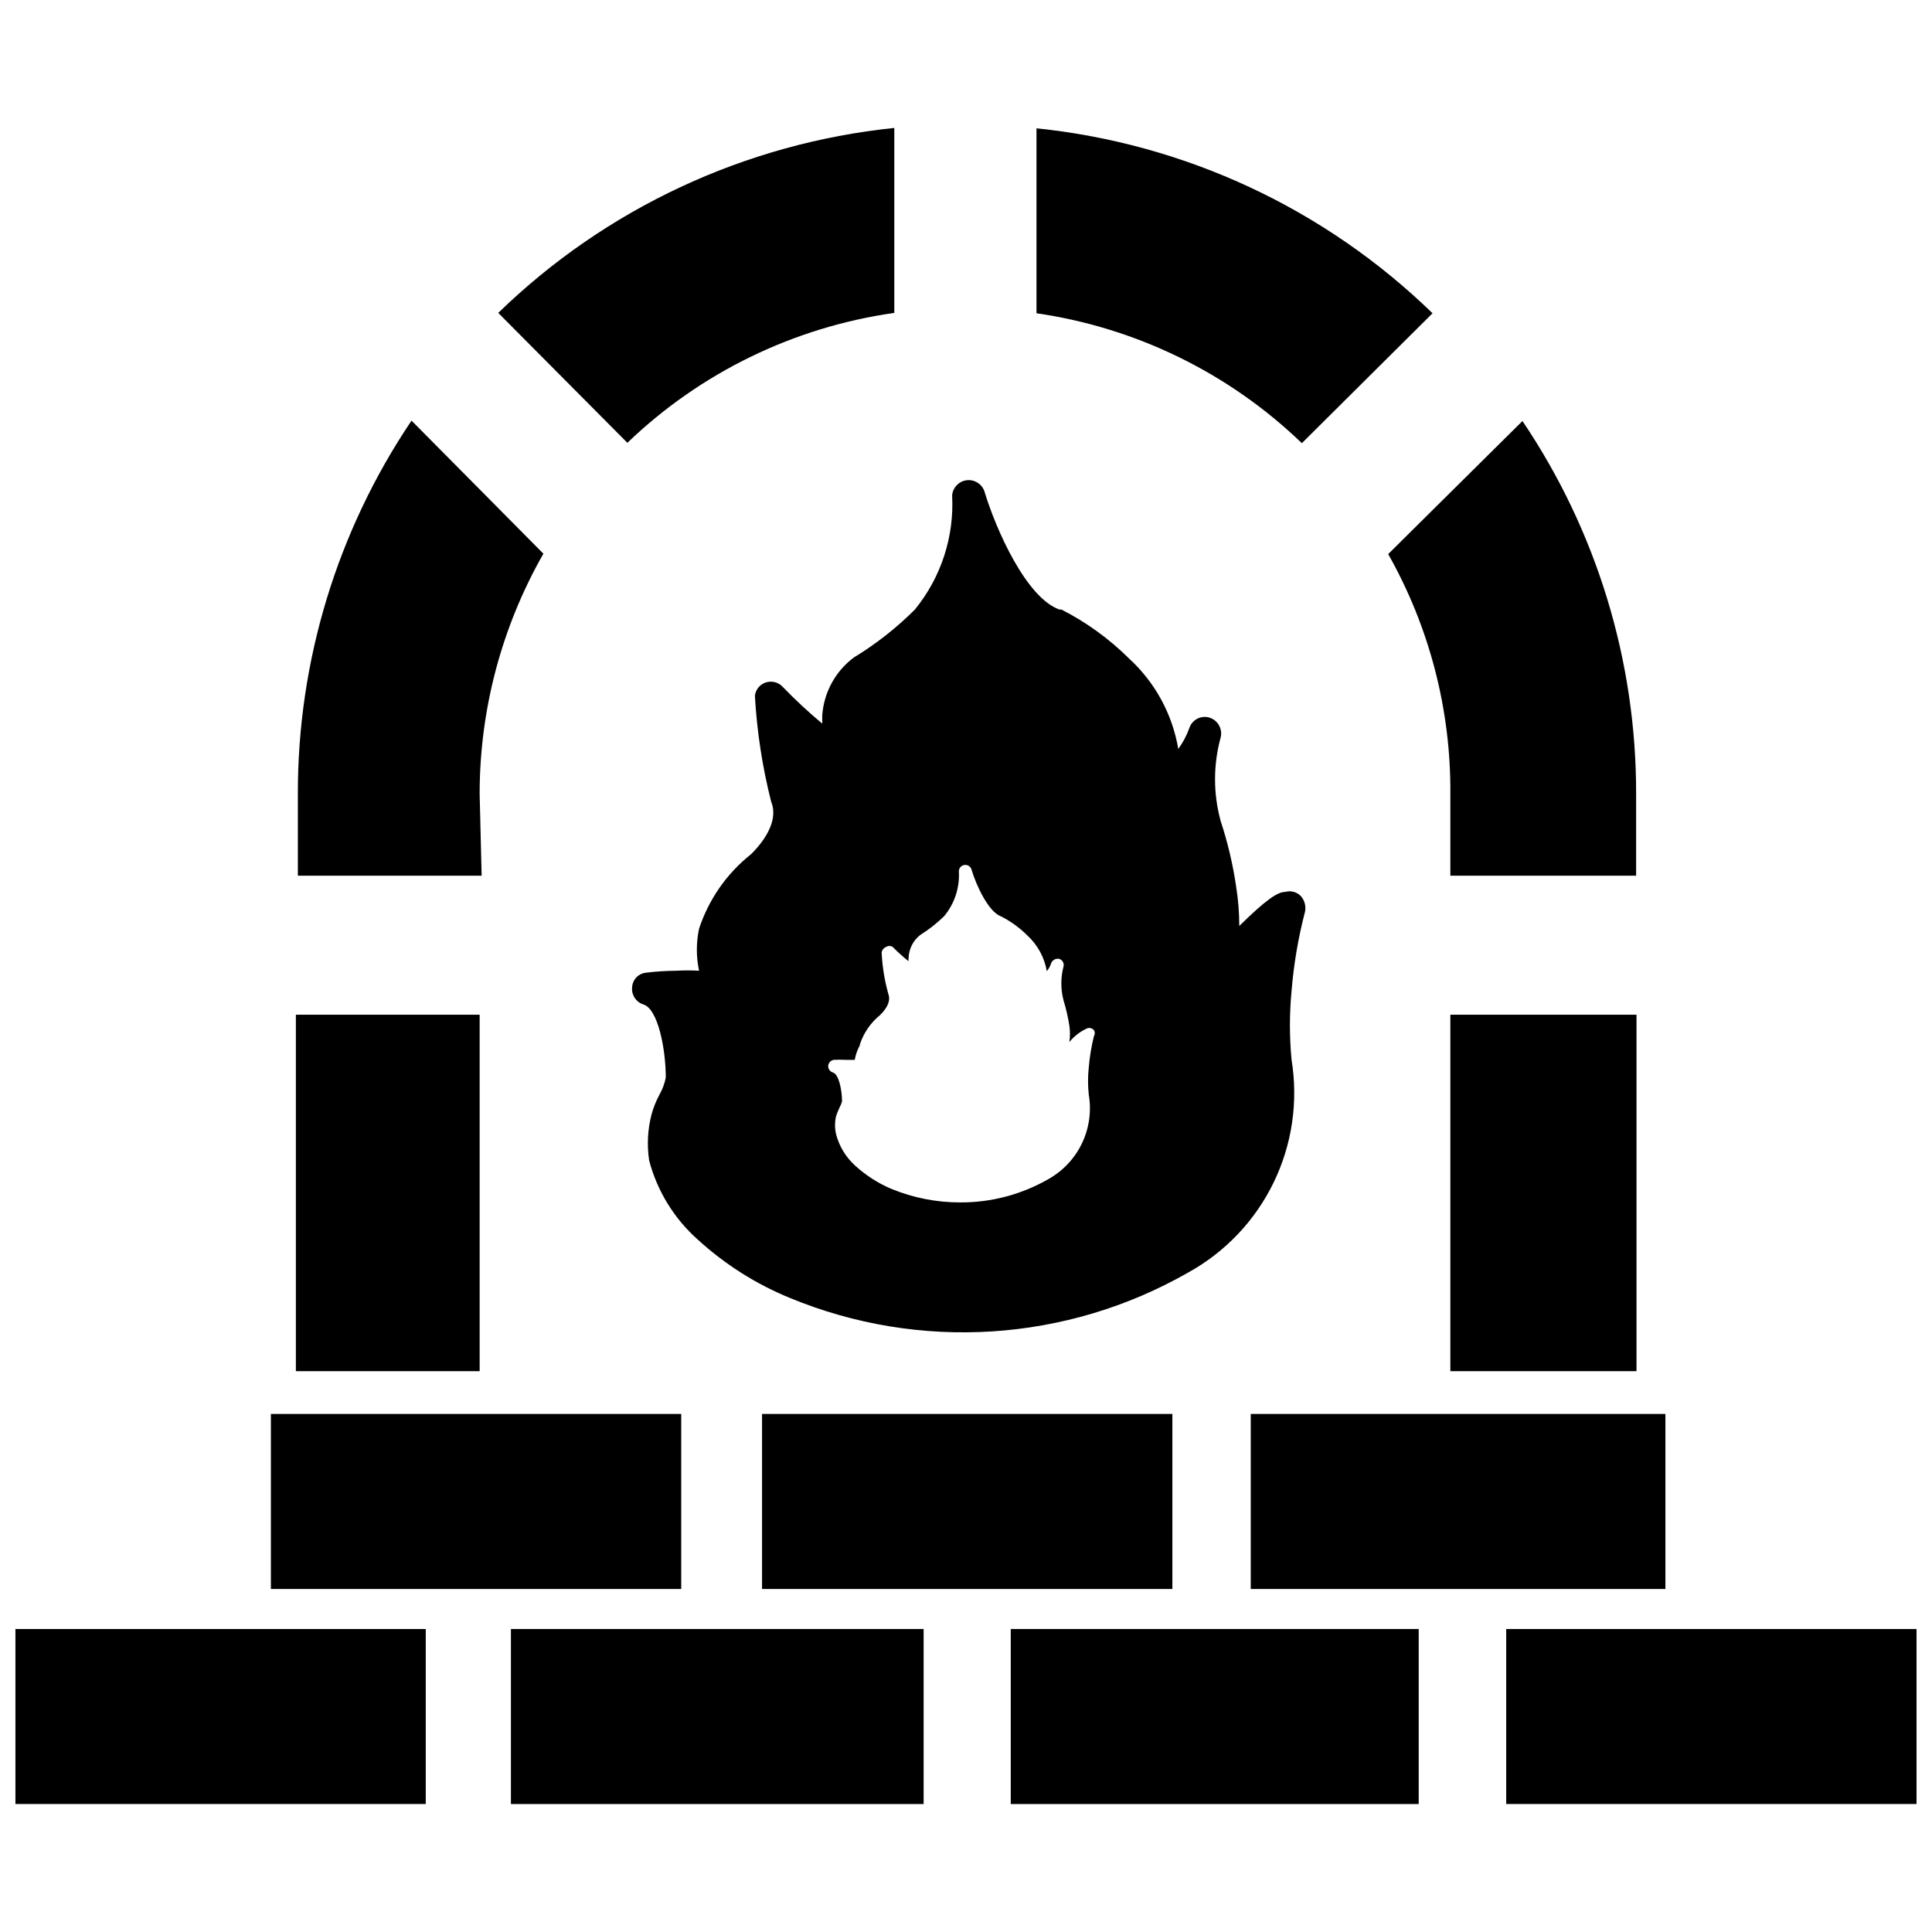 <?xml version="1.0" encoding="UTF-8"?>
<!-- Uploaded to: ICON Repo, www.svgrepo.com, Generator: ICON Repo Mixer Tools -->
<svg width="800px" height="800px" version="1.1" viewBox="144 144 512 512" xmlns="http://www.w3.org/2000/svg">
 <defs>
  <clipPath id="b">
   <path d="m148.09 575h108.91v48h-108.91z"/>
  </clipPath>
  <clipPath id="a">
   <path d="m543 575h108.9v48h-108.9z"/>
  </clipPath>
 </defs>
 <path d="m528.36 354.34v21.727h49.227v-21.727c0.055-35.191-10.438-69.594-30.121-98.766l-35.582 35.266c10.945 19.363 16.625 41.258 16.477 63.5z"/>
 <path d="m381 226.92v-49.016c-39.504 4.07-76.48 21.336-104.96 49.016l34.219 34.426v0.004c19.383-18.617 44.133-30.66 70.742-34.43z"/>
 <path d="m271.11 354.34c0.012-22.309 5.836-44.23 16.898-63.605l-34.949-35.266c-19.68 29.215-30.172 63.648-30.125 98.871v21.727h48.703z"/>
 <path d="m528.36 412.91h49.332v94.465h-49.332z"/>
 <path d="m523.64 227.02c-28.477-27.68-65.457-44.949-104.96-49.016v49.016c26.469 3.832 51.066 15.875 70.324 34.426z"/>
 <path d="m222.41 412.91h48.703v94.465h-48.703z"/>
 <g clip-path="url(#b)">
  <path d="m148.09 575.7h108.74v46.391h-108.74z"/>
 </g>
 <path d="m279.4 575.7h109.37v46.391h-109.37z"/>
 <path d="m411.86 575.7h108.11v46.391h-108.11z"/>
 <g clip-path="url(#a)">
  <path d="m543.16 575.7h108.74v46.391h-108.74z"/>
 </g>
 <path d="m215.79 518.71h108.74v46.391h-108.74z"/>
 <path d="m345.95 518.71h108.74v46.391h-108.74z"/>
 <path d="m475.46 518.71h109.89v46.391h-109.89z"/>
 <path d="m361.9 333.66v2.098c-3.676-3.055-7.18-6.316-10.496-9.762-1.129-1.195-2.84-1.641-4.41-1.152-1.605 0.492-2.762 1.898-2.938 3.566 0.535 9.461 1.977 18.844 4.305 28.027 2.519 6.191-4.094 12.699-5.352 13.961l-0.004-0.004c-6.41 5.098-11.188 11.957-13.75 19.734-0.773 3.668-0.773 7.457 0 11.125-1.992-0.117-3.988-0.117-5.981 0-2.703 0.016-5.402 0.191-8.082 0.523-2.019 0.207-3.582 1.859-3.676 3.887-0.199 2.004 1.023 3.883 2.941 4.512 3.988 1.156 5.984 12.07 5.984 19.418h-0.004c-0.316 1.582-0.883 3.106-1.68 4.512-0.895 1.664-1.602 3.426-2.098 5.25-1.023 3.973-1.238 8.113-0.629 12.176 2.137 8.117 6.629 15.422 12.91 20.992 7.144 6.535 15.387 11.758 24.352 15.43 34.34 14.207 73.324 11.727 105.59-6.719 9.824-5.422 17.73-13.746 22.633-23.84 4.906-10.09 6.566-21.449 4.762-32.523-0.578-6.074-0.578-12.191 0-18.266 0.578-7.086 1.77-14.109 3.566-20.992 0.305-1.5-0.125-3.059-1.152-4.195-1.078-1.062-2.641-1.465-4.094-1.051-1.996 0-5.039 1.996-12.176 9.027-0.004-3.516-0.285-7.027-0.84-10.496-0.863-5.883-2.231-11.676-4.094-17.32-1.984-7.25-1.984-14.895 0-22.145 0.551-2.25-0.734-4.543-2.938-5.25-2.231-0.691-4.606 0.52-5.356 2.731-0.707 1.984-1.695 3.859-2.938 5.562-1.566-9.254-6.184-17.715-13.121-24.035-5.246-5.195-11.266-9.551-17.844-12.91h-0.523c-8.711-3.043-16.793-20.992-19.941-31.488-0.75-1.914-2.719-3.059-4.754-2.758-2.035 0.301-3.59 1.969-3.75 4.016 0.586 10.953-2.93 21.73-9.867 30.23-4.859 4.863-10.285 9.129-16.164 12.699-4.918 3.668-7.984 9.305-8.395 15.43zm9.973 87.117c1.004-3.047 2.859-5.742 5.352-7.769 0.523-0.523 3.148-3.043 2.203-5.562-1.008-3.594-1.609-7.289-1.785-11.02 0.102-0.66 0.539-1.219 1.156-1.469 0.547-0.344 1.238-0.344 1.785 0 1.32 1.344 2.723 2.606 4.195 3.777-0.051-0.242-0.051-0.492 0-0.734 0.039-2.414 1.156-4.688 3.047-6.191 2.312-1.441 4.457-3.129 6.402-5.039 2.75-3.316 4.137-7.559 3.883-11.859-0.008-0.852 0.625-1.574 1.469-1.68 0.863-0.133 1.684 0.414 1.891 1.258 1.258 4.199 4.512 11.23 7.871 12.387 2.555 1.312 4.891 3.012 6.926 5.039 2.711 2.492 4.519 5.816 5.144 9.445 0.523-0.613 0.918-1.328 1.156-2.098 0.332-0.836 1.211-1.32 2.098-1.156 0.434 0.121 0.801 0.414 1.02 0.809 0.215 0.395 0.266 0.859 0.137 1.289-0.742 2.894-0.742 5.926 0 8.816 0.688 2.234 1.215 4.516 1.574 6.824 0.199 1.426 0.199 2.875 0 4.305 1.289-1.594 2.945-2.856 4.828-3.676 0.613-0.156 1.262 0.047 1.68 0.527 0.305 0.48 0.305 1.094 0 1.574-0.676 2.723-1.133 5.496-1.367 8.289-0.262 2.406-0.262 4.836 0 7.242 0.734 4.34 0.125 8.797-1.754 12.773-1.875 3.981-4.926 7.289-8.742 9.48-7.168 4.168-15.32 6.34-23.613 6.297-6.231 0.004-12.398-1.211-18.16-3.57-3.547-1.496-6.816-3.59-9.656-6.191-2.453-2.211-4.207-5.094-5.039-8.293-0.375-1.586-0.375-3.238 0-4.828 0.234-0.715 0.516-1.418 0.84-2.098 0.301-0.57 0.547-1.168 0.734-1.785 0-2.938-0.84-7.242-2.414-7.66-0.777-0.238-1.293-0.973-1.258-1.785 0.082-0.797 0.684-1.438 1.469-1.574 1.086-0.059 2.172-0.059 3.254 0h2.309c0.25-1.359 0.711-2.668 1.367-3.883z"/>
</svg>